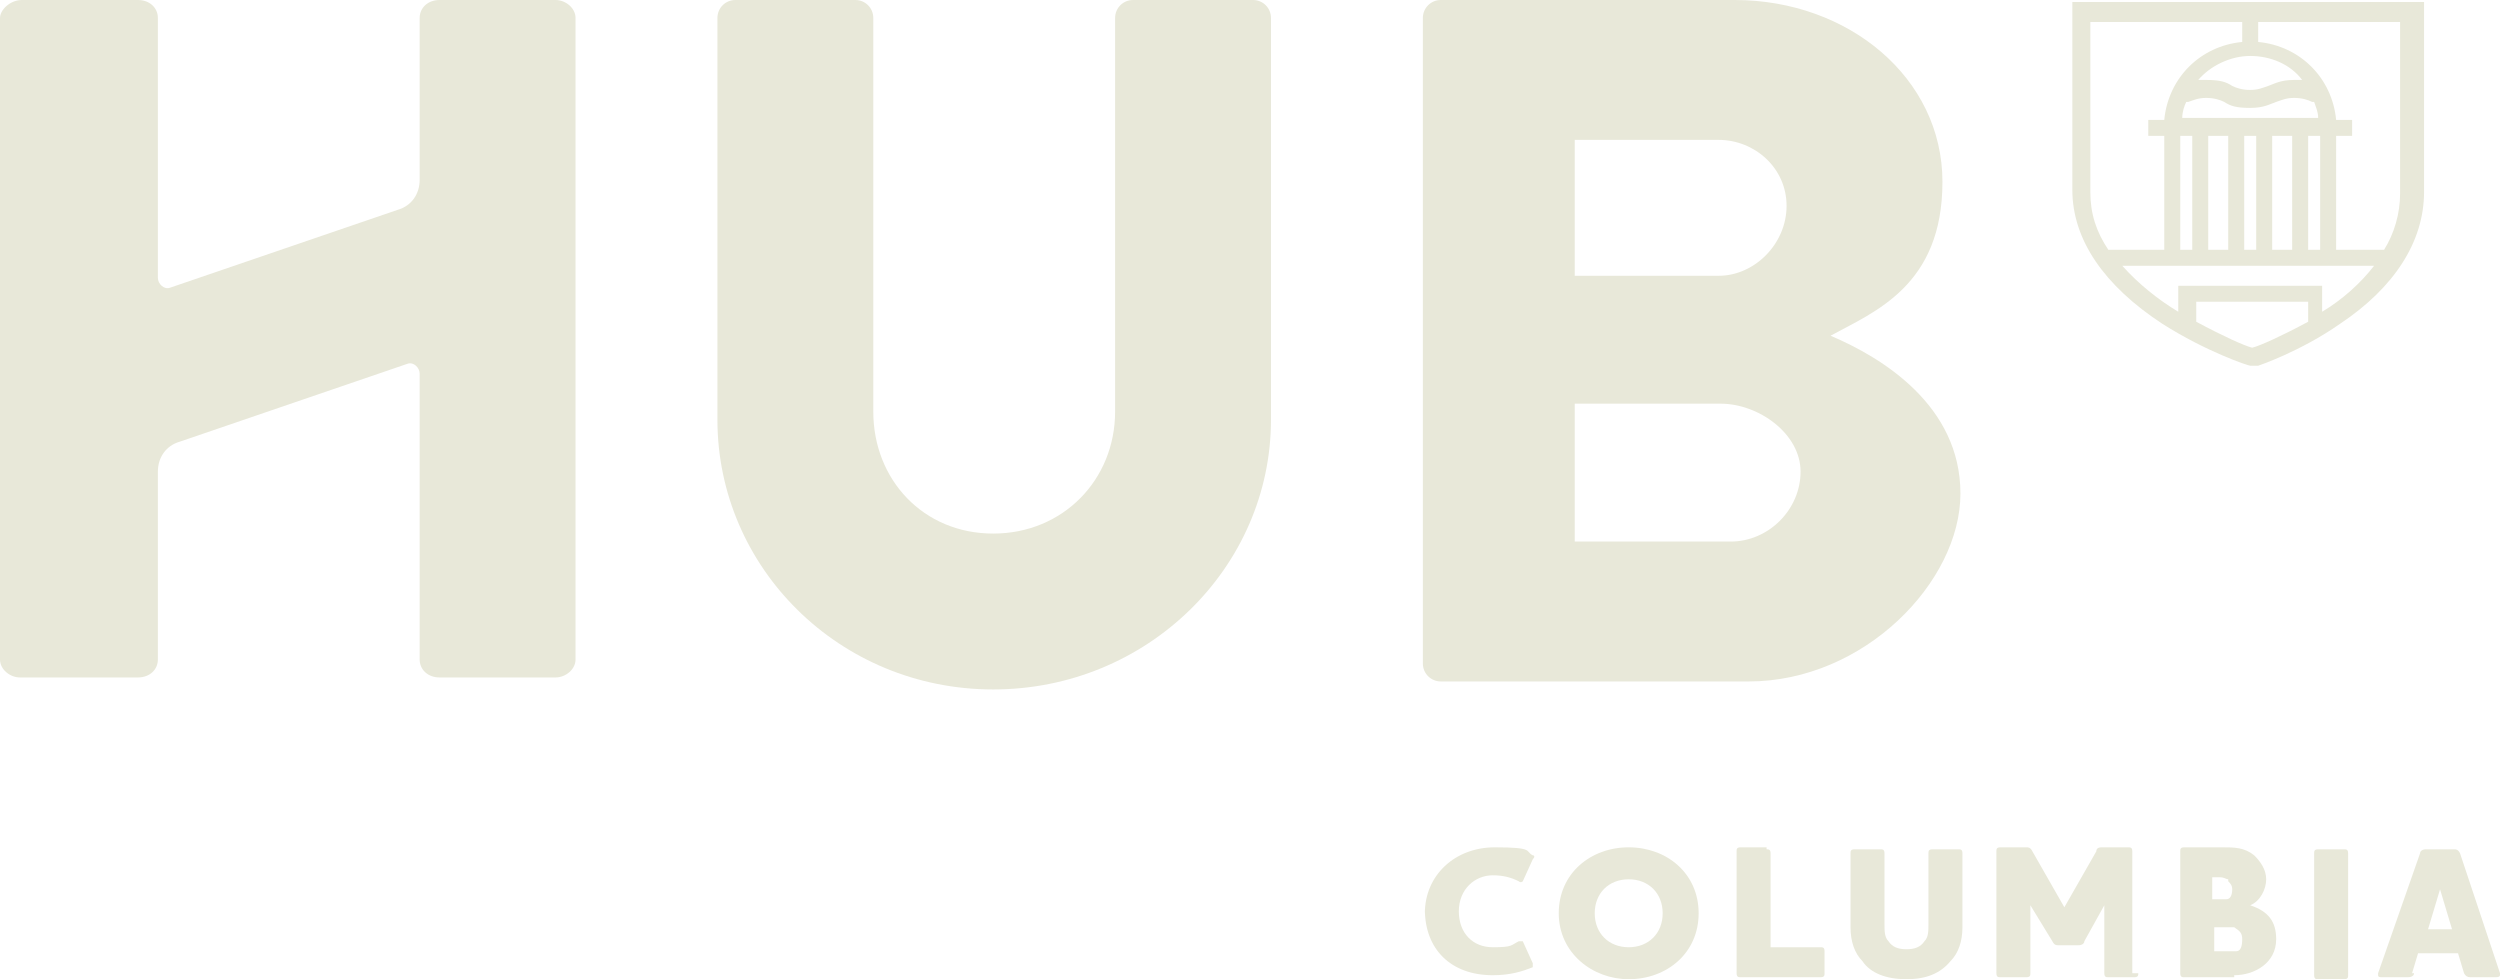 <?xml version="1.0" encoding="UTF-8"?>
<svg xmlns="http://www.w3.org/2000/svg" id="Layer_1" data-name="Layer 1" width="125.1" height="49" version="1.1" viewBox="0 0 125.1 49">
  <defs>
    <style>
      .cls-1 {
        fill: #e8e8d9;
        stroke-width: 0px;
      }
    </style>
  </defs>
  <g>
    <path class="cls-1" d="M35.9.9c0-.5.4-.9.9-.9h6c.5,0,.9.4.9.9v19.7c0,3.4,2.5,6.1,6,6.1s6.1-2.7,6.1-6.1V.9c0-.5.4-.9.9-.9h6c.5,0,.9.4.9.9v20.1c0,7.4-6.2,13.5-13.9,13.5s-13.8-6.1-13.8-13.5V.9h0Z"></path>
    <path class="cls-1" d="M71.2.9c0-.5.4-.9.9-.9h14.7c5.7,0,10.4,3.9,10.4,9.1s-3.4,6.5-5.6,7.7c2.6,1.1,6.5,3.5,6.5,7.9s-4.8,9.4-10.6,9.4h-15.4c-.5,0-.9-.4-.9-.9V.9h0ZM86,13.8c1.8,0,3.4-1.6,3.4-3.5s-1.6-3.3-3.4-3.3h-7.2v6.8h7.2ZM86.6,27.1c1.9,0,3.5-1.6,3.5-3.5s-2.1-3.4-4-3.4h-7.3v6.9h7.8Z"></path>
    <path class="cls-1" d="M0,.9c0-.4.5-.9,1.1-.9h5.8c.6,0,1,.4,1,.9v13c0,.3.3.6.6.5l11.4-3.9c.7-.2,1.1-.8,1.1-1.5V.9c0-.5.4-.9,1-.9h5.8c.5,0,1,.4,1,.9v32.1c0,.5-.5.9-1,.9h-5.8c-.6,0-1-.4-1-.9v-14.3c0-.3-.3-.6-.6-.5l-11.4,3.9c-.7.2-1.1.8-1.1,1.5v9.4c0,.5-.4.9-1,.9H1c-.5,0-1-.4-1-.9V.9h0Z"></path>
  </g>
  <path class="cls-1" d="M103.7.1v9.4c0,2.5,1.6,4.8,4.5,6.7,2.2,1.4,4.3,2.1,4.4,2.1h.4s2.1-.7,4.1-2.1c2.7-1.8,4.2-4.1,4.2-6.6V.1h-17.6ZM109.2,5.9c0-.3.1-.6.2-.8h.1c.3-.1.5-.2.9-.2s.7.1.9.2c.3.2.6.3,1.3.3s1-.2,1.3-.3c.3-.1.5-.2.9-.2s.7.1.9.2h.1c.1.3.2.5.2.8h-6.9.1ZM116.1,6.8v5.7h-.6v-5.7h.6ZM114.7,6.8v5.7h-1v-5.7h1ZM112.9,6.8v5.7h-.6v-5.7h.6ZM111.5,6.8v5.7h-1v-5.7h1ZM109.7,6.8v5.7h-.6v-5.7h.6ZM114.8,4c-.7,0-1,.2-1.3.3-.3.1-.5.2-.9.2s-.7-.1-.9-.2c-.3-.2-.6-.3-1.3-.3s-.3,0-.4,0c.6-.7,1.6-1.2,2.6-1.2s2,.4,2.6,1.2h-.4,0ZM105.5,12.5c-.6-.9-.9-1.8-.9-2.9V1.1h7.6v1c-2.1.2-3.7,1.8-3.9,3.9h-.8v.8h.8v5.7s-2.8,0-2.8,0ZM112.7,17.4c-.4-.1-1.5-.6-2.8-1.3v-1h5.6v1c-1.3.7-2.4,1.2-2.8,1.3ZM116.2,15.6v-1.3h-7.2v1.3c-1-.6-2-1.4-2.8-2.3h12.6c-.7.9-1.6,1.7-2.6,2.3ZM120.1,9.7c0,1-.3,2-.8,2.8h-2.4v-5.7h.8v-.8h-.8c-.2-2.1-1.8-3.7-3.9-3.9v-1h7.1s0,8.6,0,8.6Z"></path>
  <g>
    <path class="cls-1" d="M71.3,45.7c0-1.9,1.5-3.3,3.5-3.3s1.5.2,1.9.4c.1,0,.1.1,0,.2l-.5,1.1s-.1.1-.2,0c-.4-.2-.8-.3-1.3-.3-.9,0-1.7.7-1.7,1.8s.7,1.8,1.7,1.8.9-.1,1.3-.3h.2l.5,1.1v.2c-.5.2-1.1.4-2,.4-2.1,0-3.4-1.3-3.4-3.3v.2Z"></path>
    <path class="cls-1" d="M81.5,49c-1.8,0-3.5-1.3-3.5-3.3s1.6-3.3,3.5-3.3,3.5,1.3,3.5,3.3-1.6,3.3-3.5,3.3ZM81.5,44c-1,0-1.7.7-1.7,1.7s.7,1.7,1.7,1.7,1.7-.7,1.7-1.7-.7-1.7-1.7-1.7Z"></path>
    <path class="cls-1" d="M88.4,42.5c.1,0,.2,0,.2.2v4.7h2.5c.1,0,.2,0,.2.2v1.1c0,.1,0,.2-.2.2h-4c-.1,0-.2,0-.2-.2v-6.1c0-.1,0-.2.2-.2h1.3v.1Z"></path>
    <path class="cls-1" d="M96.5,42.7c0-.1,0-.2.2-.2h1.3c.1,0,.2,0,.2.2v3.7c0,.7-.2,1.3-.6,1.7-.5.6-1.2.9-2.2.9s-1.8-.3-2.2-.9c-.4-.4-.6-1-.6-1.7v-3.7c0-.1,0-.2.2-.2h1.3c.1,0,.2,0,.2.2v3.5c0,.4,0,.7.2.9.2.3.5.4.9.4s.7-.1.9-.4c.2-.2.2-.5.2-.9v-3.5h0Z"></path>
    <path class="cls-1" d="M107,48.7c0,.1,0,.2-.2.2h-1.3c-.1,0-.2,0-.2-.2v-3.4l-1,1.8c0,.1-.1.2-.3.2h-1c-.1,0-.2,0-.3-.2l-1.1-1.8v3.4c0,.1,0,.2-.2.2h-1.3c-.1,0-.2,0-.2-.2v-6.1c0-.1,0-.2.2-.2h1.3c.1,0,.2,0,.3.2l1.6,2.8,1.6-2.8c0-.2.2-.2.3-.2h1.3c.1,0,.2,0,.2.2v6.1h.3Z"></path>
    <path class="cls-1" d="M111.8,48.9h-2.5c-.1,0-.2,0-.2-.2v-6.1c0-.1,0-.2.2-.2h1.9c.6,0,1.1,0,1.6.4.3.3.6.7.6,1.2s-.3,1.1-.8,1.3h0c.9.3,1.3.8,1.3,1.7,0,1.2-1.1,1.8-2.1,1.8v.1ZM111.5,44c-.1,0-.2-.1-.4-.1h-.4v1.1h.7c.2,0,.3-.2.3-.5,0-.2-.1-.3-.2-.4v-.1ZM111.9,46.4h-1.1v1.2h1.1c.2,0,.3-.2.3-.6,0-.3-.1-.4-.4-.6h.1Z"></path>
    <path class="cls-1" d="M117.3,42.5c.1,0,.2,0,.2.2v6.1c0,.1,0,.2-.2.2h-1.3c-.1,0-.2,0-.2-.2v-6.1c0-.1,0-.2.2-.2h1.3Z"></path>
    <path class="cls-1" d="M120.8,48.7c0,.1-.1.2-.3.2h-1.3c-.1,0-.2,0-.2-.1v-.1l2.1-6c0-.1.1-.2.3-.2h1.4c.1,0,.2,0,.3.2l2,6v.1s0,.1-.2.1h-1.3q-.2,0-.3-.2l-.3-1h-2l-.3,1h.1ZM122.1,44.5l-.6,2h1.2l-.6-2Z"></path>
  </g>
</svg>
